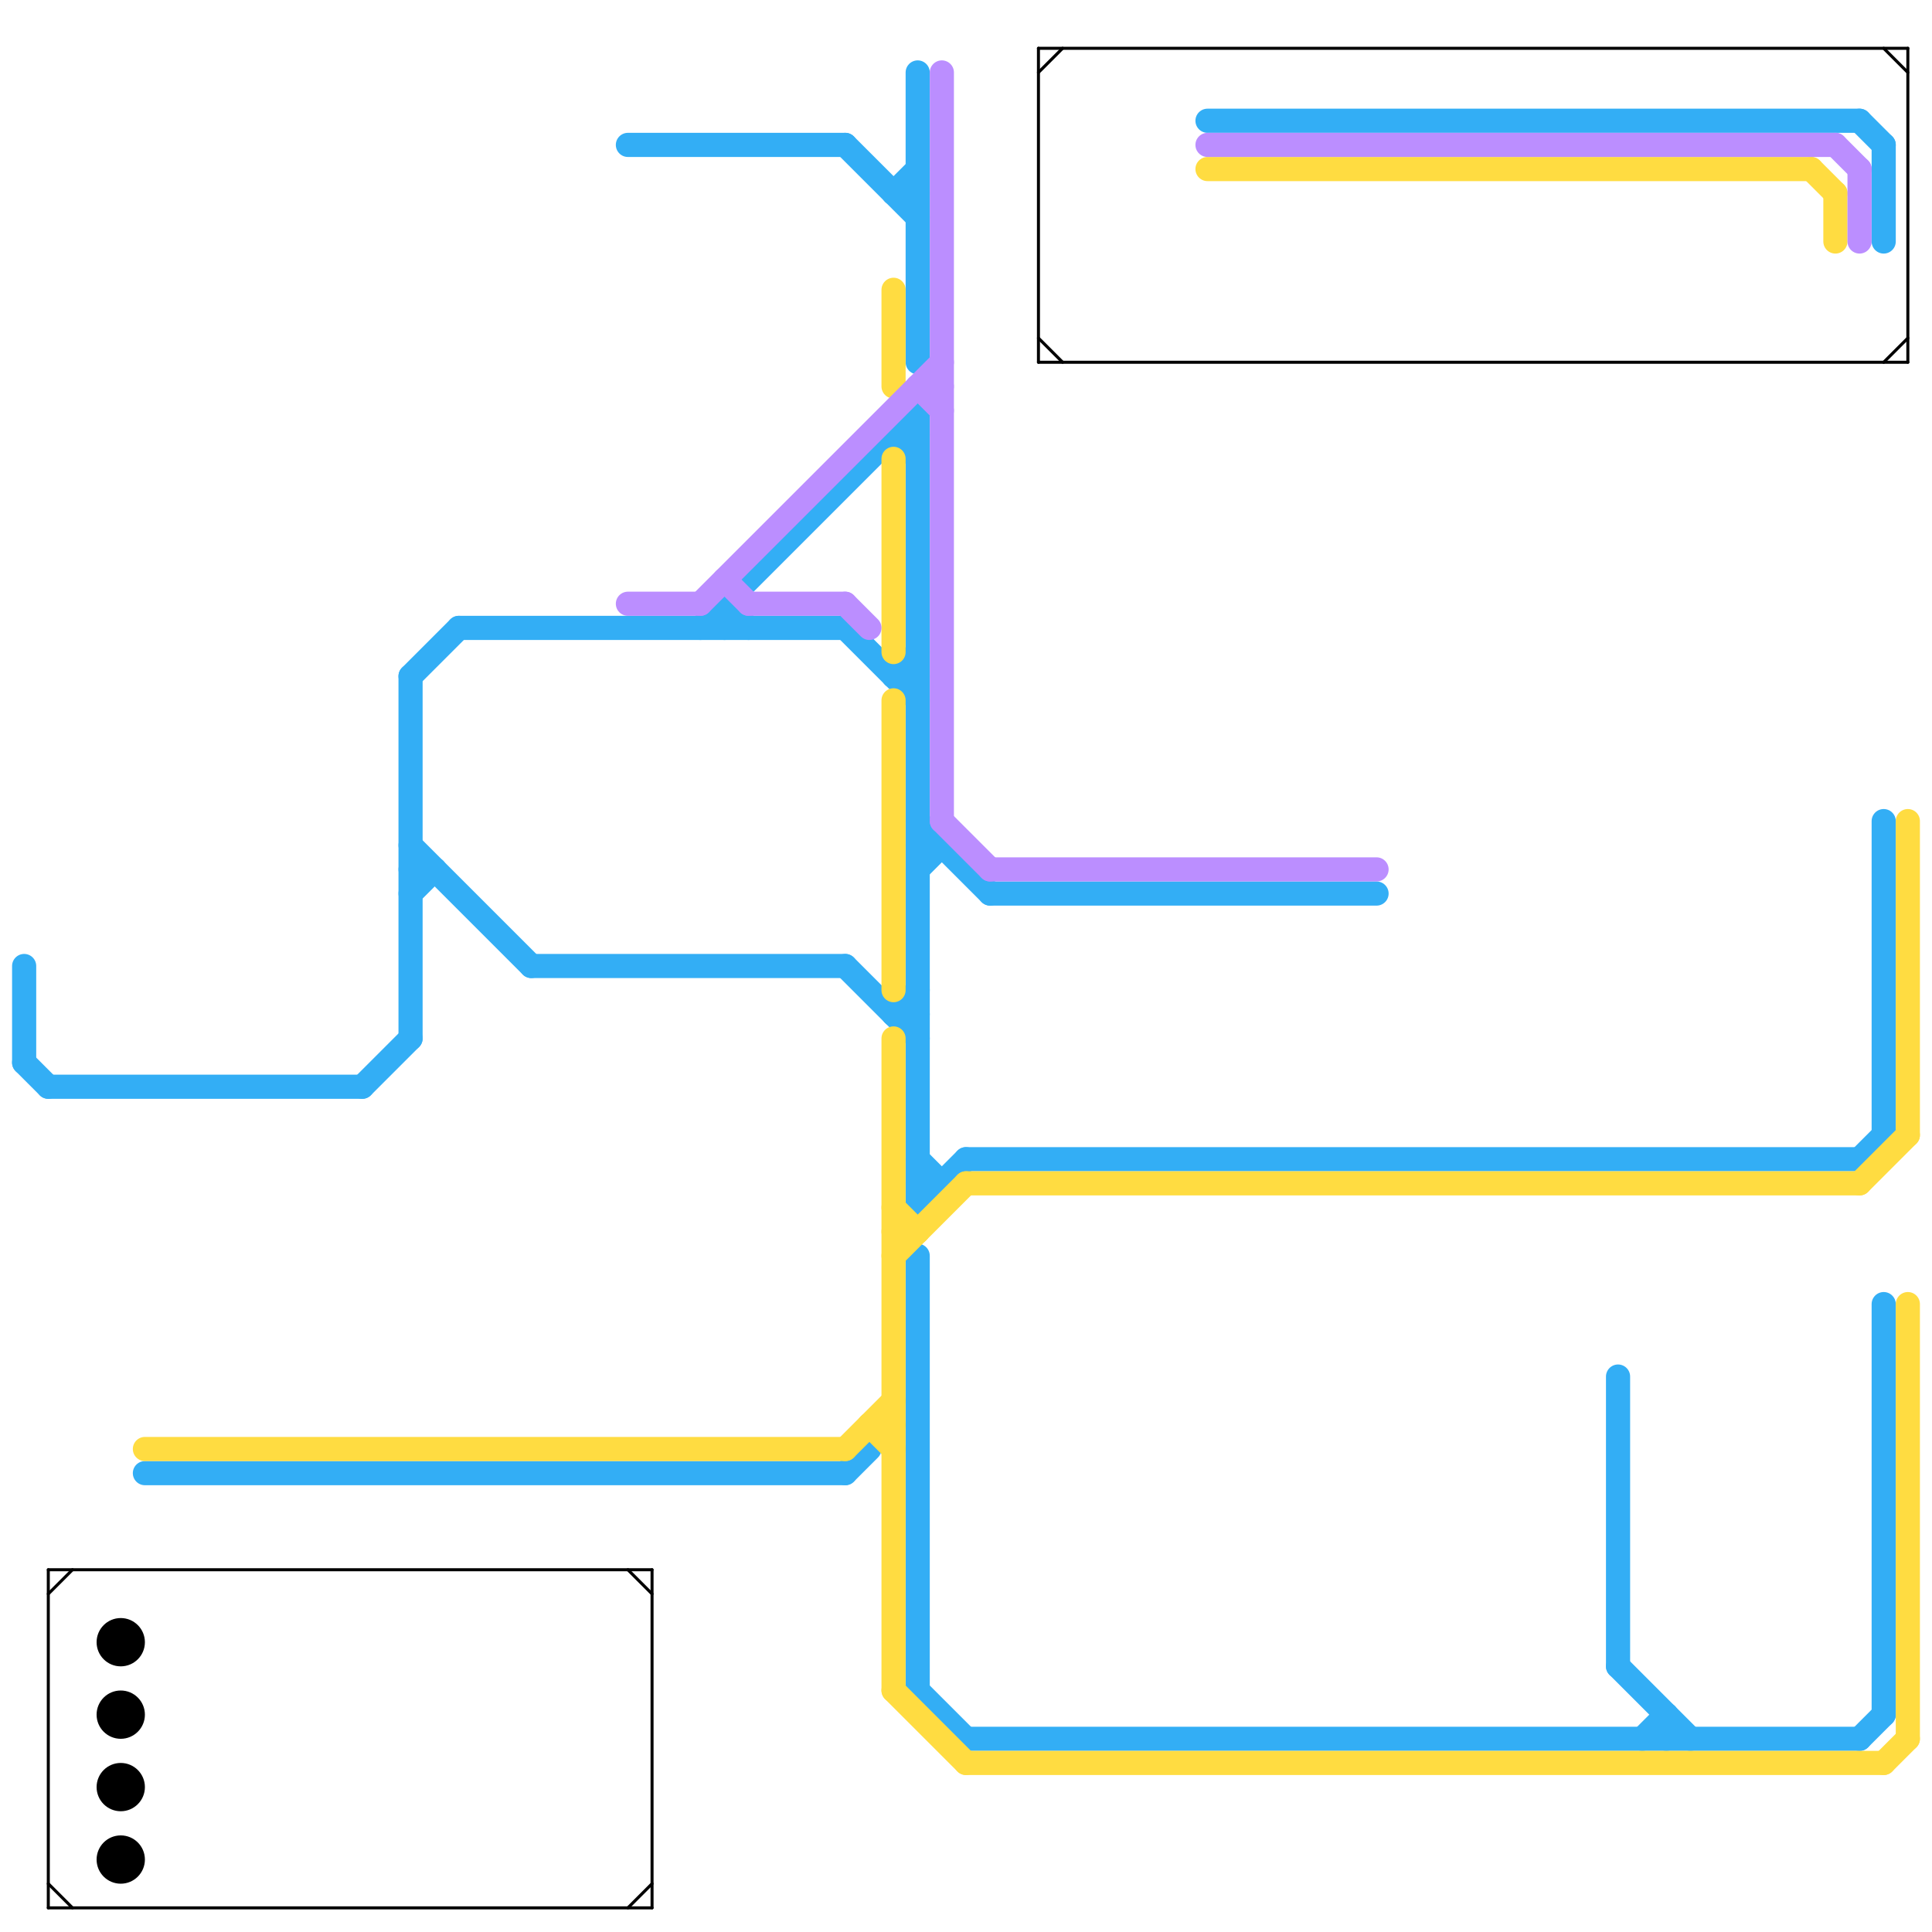 
<svg version="1.1" xmlns="http://www.w3.org/2000/svg" viewBox="0 0 80 80">
<style>text { font: 1px Helvetica; font-weight: 600; white-space: pre; dominant-baseline: central; } line { stroke-width: 1; fill: none; stroke-linecap: round; stroke-linejoin: round; } .c0 { stroke: #33aef5 } .c1 { stroke: #ffdc41 } .c2 { stroke: #bb8eff } .c3 { stroke: #000000 } .w5 { stroke-width: .125; }.w1 { stroke-width: 1; }</style><style>.lxco { stroke: #000; stroke-width: 0.525; fill: #fff; stroke-linecap: square; } .lxci { stroke: #fff; stroke-width: 0.25; fill: #fff; stroke-linecap: square; } </style><defs><g id="l"><circle r="0.45" fill="#fff" stroke="#000" stroke-width="0.2"/></g><g id="wm-xf"><circle r="1.2" fill="#000"/><circle r="0.9" fill="#fff"/><circle r="0.6" fill="#000"/><circle r="0.3" fill="#fff"/></g><g id="wm"><circle r="0.6" fill="#000"/><circle r="0.3" fill="#fff"/></g><g id="cmd-33aef5"><circle r="0.5" fill="#33aef5"/><circle r="0.25" fill="#fff"/></g><g id="cmd-bb8eff"><circle r="0.5" fill="#bb8eff"/><circle r="0.25" fill="#fff"/></g><g id="cmd-ffdc41"><circle r="0.5" fill="#ffdc41"/><circle r="0.25" fill="#fff"/></g><g id="csm-33aef5"><circle r="0.4" fill="#33aef5"/><circle r="0.2" fill="#fff"/></g><g id="csm-ffdc41"><circle r="0.4" fill="#ffdc41"/><circle r="0.2" fill="#fff"/></g><g id="csm-bb8eff"><circle r="0.4" fill="#bb8eff"/><circle r="0.2" fill="#fff"/></g></defs><line class="c0 " x1="22" y1="40" x2="35" y2="40"/><line class="c0 " x1="78" y1="6" x2="78" y2="10"/><line class="c0 " x1="17" y1="37" x2="18" y2="36"/><line class="c0 " x1="37" y1="18" x2="38" y2="19"/><line class="c0 " x1="15" y1="45" x2="17" y2="43"/><line class="c0 " x1="68" y1="72" x2="69" y2="71"/><line class="c0 " x1="37" y1="28" x2="38" y2="27"/><line class="c0 " x1="77" y1="72" x2="78" y2="71"/><line class="c0 " x1="38" y1="50" x2="40" y2="48"/><line class="c0 " x1="67" y1="57" x2="67" y2="69"/><line class="c0 " x1="38" y1="48" x2="39" y2="49"/><line class="c0 " x1="17" y1="36" x2="18" y2="36"/><line class="c0 " x1="35" y1="61" x2="36" y2="60"/><line class="c0 " x1="77" y1="5" x2="78" y2="6"/><line class="c0 " x1="17" y1="28" x2="17" y2="43"/><line class="c0 " x1="38" y1="49" x2="39" y2="49"/><line class="c0 " x1="38" y1="3" x2="38" y2="15"/><line class="c0 " x1="30" y1="25" x2="30" y2="26"/><line class="c0 " x1="40" y1="48" x2="77" y2="48"/><line class="c0 " x1="17" y1="35" x2="22" y2="40"/><line class="c0 " x1="37" y1="42" x2="38" y2="41"/><line class="c0 " x1="35" y1="40" x2="38" y2="43"/><line class="c0 " x1="38" y1="52" x2="38" y2="70"/><line class="c0 " x1="37" y1="18" x2="38" y2="18"/><line class="c0 " x1="1" y1="40" x2="1" y2="44"/><line class="c0 " x1="1" y1="44" x2="2" y2="45"/><line class="c0 " x1="38" y1="34" x2="41" y2="37"/><line class="c0 " x1="35" y1="6" x2="38" y2="9"/><line class="c0 " x1="69" y1="71" x2="69" y2="72"/><line class="c0 " x1="38" y1="70" x2="40" y2="72"/><line class="c0 " x1="40" y1="72" x2="77" y2="72"/><line class="c0 " x1="78" y1="34" x2="78" y2="47"/><line class="c0 " x1="37" y1="8" x2="38" y2="8"/><line class="c0 " x1="6" y1="61" x2="35" y2="61"/><line class="c0 " x1="38" y1="36" x2="39" y2="35"/><line class="c0 " x1="37" y1="28" x2="38" y2="28"/><line class="c0 " x1="41" y1="37" x2="57" y2="37"/><line class="c0 " x1="17" y1="28" x2="19" y2="26"/><line class="c0 " x1="26" y1="6" x2="35" y2="6"/><line class="c0 " x1="30" y1="25" x2="31" y2="26"/><line class="c0 " x1="67" y1="69" x2="70" y2="72"/><line class="c0 " x1="77" y1="48" x2="78" y2="47"/><line class="c0 " x1="35" y1="26" x2="38" y2="29"/><line class="c0 " x1="78" y1="54" x2="78" y2="71"/><line class="c0 " x1="38" y1="17" x2="38" y2="50"/><line class="c0 " x1="29" y1="26" x2="38" y2="17"/><line class="c0 " x1="19" y1="26" x2="35" y2="26"/><line class="c0 " x1="50" y1="5" x2="77" y2="5"/><line class="c0 " x1="38" y1="35" x2="39" y2="35"/><line class="c0 " x1="2" y1="45" x2="15" y2="45"/><line class="c0 " x1="37" y1="42" x2="38" y2="42"/><line class="c0 " x1="37" y1="8" x2="38" y2="7"/><line class="c1 " x1="77" y1="49" x2="79" y2="47"/><line class="c1 " x1="37" y1="52" x2="40" y2="49"/><line class="c1 " x1="37" y1="19" x2="37" y2="27"/><line class="c1 " x1="37" y1="50" x2="38" y2="51"/><line class="c1 " x1="37" y1="12" x2="37" y2="16"/><line class="c1 " x1="36" y1="59" x2="37" y2="60"/><line class="c1 " x1="40" y1="49" x2="77" y2="49"/><line class="c1 " x1="35" y1="60" x2="37" y2="58"/><line class="c1 " x1="75" y1="7" x2="76" y2="8"/><line class="c1 " x1="37" y1="70" x2="40" y2="73"/><line class="c1 " x1="36" y1="59" x2="37" y2="59"/><line class="c1 " x1="37" y1="29" x2="37" y2="41"/><line class="c1 " x1="76" y1="8" x2="76" y2="10"/><line class="c1 " x1="40" y1="73" x2="78" y2="73"/><line class="c1 " x1="37" y1="43" x2="37" y2="70"/><line class="c1 " x1="79" y1="34" x2="79" y2="47"/><line class="c1 " x1="50" y1="7" x2="75" y2="7"/><line class="c1 " x1="78" y1="73" x2="79" y2="72"/><line class="c1 " x1="37" y1="51" x2="38" y2="51"/><line class="c1 " x1="79" y1="54" x2="79" y2="72"/><line class="c1 " x1="6" y1="60" x2="35" y2="60"/><line class="c2 " x1="50" y1="6" x2="76" y2="6"/><line class="c2 " x1="35" y1="25" x2="36" y2="26"/><line class="c2 " x1="31" y1="25" x2="35" y2="25"/><line class="c2 " x1="38" y1="16" x2="39" y2="16"/><line class="c2 " x1="30" y1="24" x2="31" y2="25"/><line class="c2 " x1="26" y1="25" x2="29" y2="25"/><line class="c2 " x1="39" y1="3" x2="39" y2="34"/><line class="c2 " x1="77" y1="7" x2="77" y2="10"/><line class="c2 " x1="76" y1="6" x2="77" y2="7"/><line class="c2 " x1="39" y1="34" x2="41" y2="36"/><line class="c2 " x1="29" y1="25" x2="39" y2="15"/><line class="c2 " x1="41" y1="36" x2="57" y2="36"/><line class="c2 " x1="38" y1="16" x2="39" y2="17"/><circle cx="5" cy="71" r="1" fill="#000000" /><circle cx="5" cy="74" r="1" fill="#000000" /><circle cx="5" cy="77" r="1" fill="#000000" /><circle cx="5" cy="68" r="1" fill="#000000" /><line class="c3 w5" x1="27" y1="65" x2="27" y2="79"/><line class="c3 w5" x1="79" y1="2" x2="79" y2="15"/><line class="c3 w5" x1="2" y1="78" x2="3" y2="79"/><line class="c3 w5" x1="43" y1="2" x2="43" y2="15"/><line class="c3 w5" x1="2" y1="65" x2="2" y2="79"/><line class="c3 w5" x1="43" y1="14" x2="44" y2="15"/><line class="c3 w5" x1="43" y1="3" x2="44" y2="2"/><line class="c3 w5" x1="78" y1="2" x2="79" y2="3"/><line class="c3 w5" x1="2" y1="66" x2="3" y2="65"/><line class="c3 w5" x1="43" y1="2" x2="79" y2="2"/><line class="c3 w5" x1="2" y1="65" x2="27" y2="65"/><line class="c3 w5" x1="26" y1="79" x2="27" y2="78"/><line class="c3 w5" x1="26" y1="65" x2="27" y2="66"/><line class="c3 w5" x1="2" y1="79" x2="27" y2="79"/><line class="c3 w5" x1="78" y1="15" x2="79" y2="14"/><line class="c3 w5" x1="43" y1="15" x2="79" y2="15"/>
</svg>
